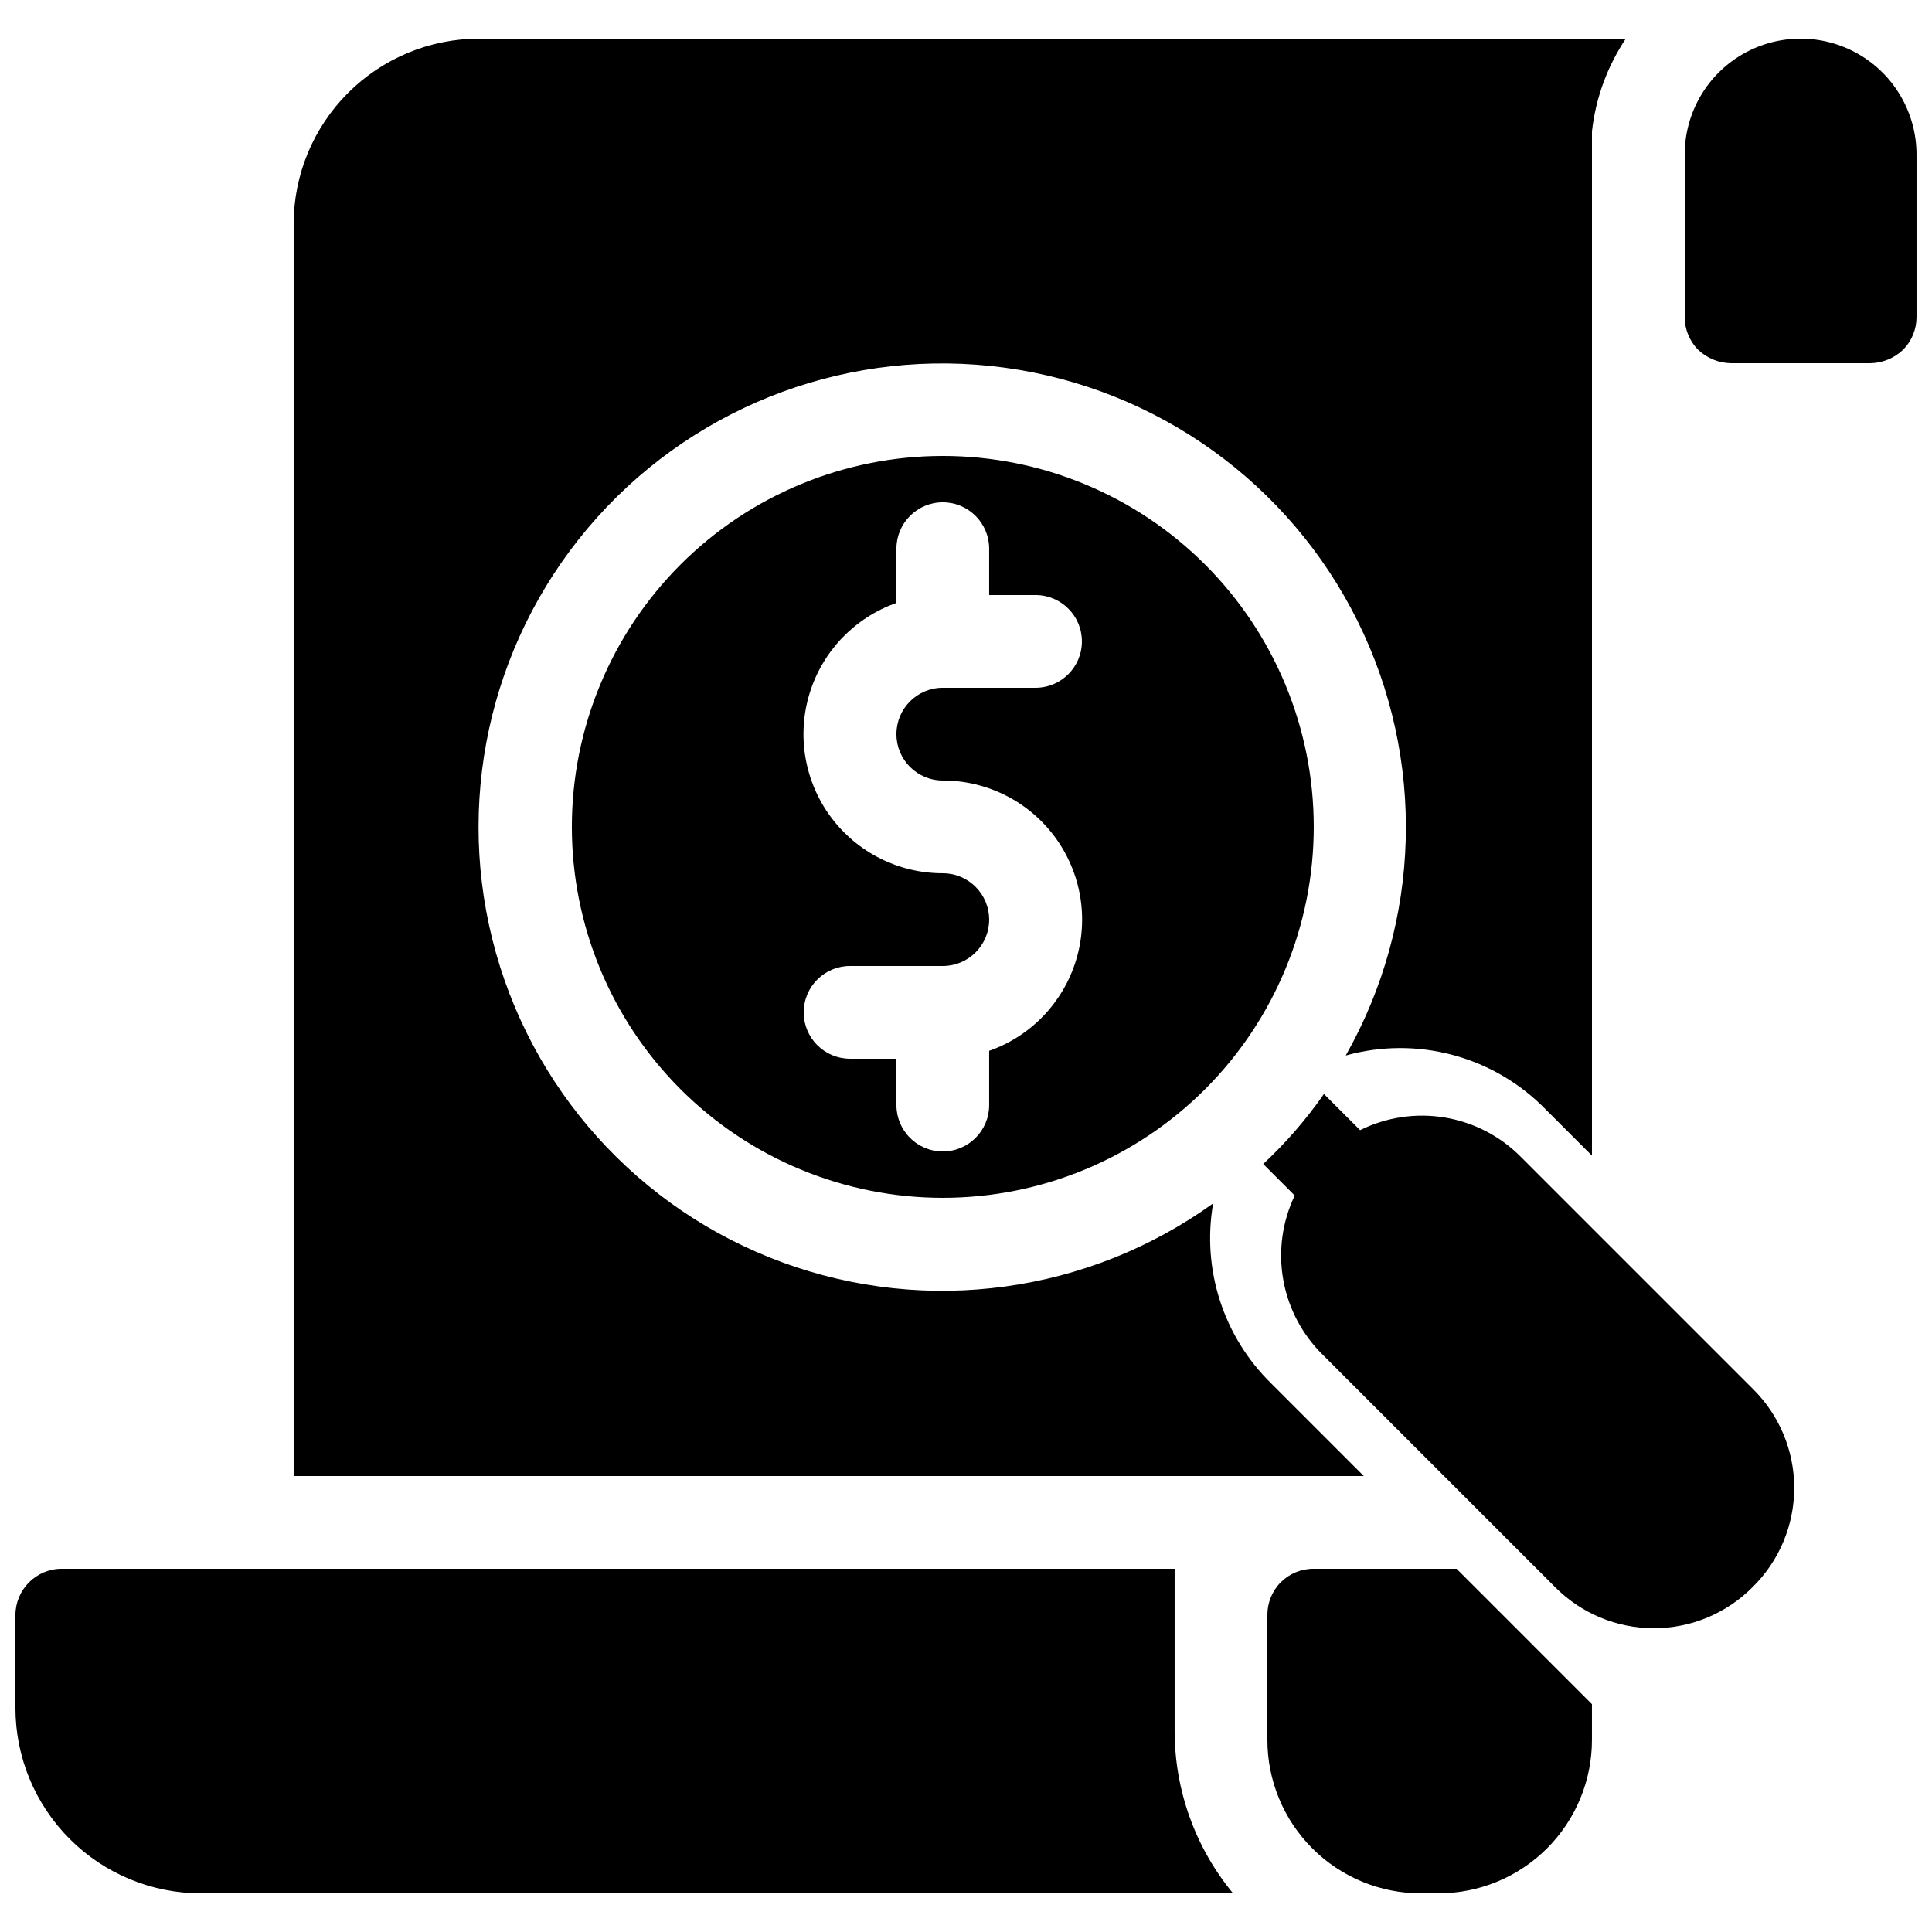 <?xml version="1.0" encoding="UTF-8"?>
<!-- Uploaded to: SVG Repo, www.svgrepo.com, Generator: SVG Repo Mixer Tools -->
<svg width="800px" height="800px" version="1.1" viewBox="144 144 512 512" xmlns="http://www.w3.org/2000/svg">
 <defs>
  <clipPath id="a">
   <path d="m148.09 154h503.81v492h-503.81z"/>
  </clipPath>
 </defs>
 <g clip-path="url(#a)">
  <path d="m455.29 559.74v43.008c0.012 15.699 5.484 30.906 15.484 43.008h-273.53c-13.035 0-25.539-5.176-34.758-14.395-9.215-9.219-14.395-21.719-14.395-34.758v-24.574c0-6.785 5.5-12.289 12.289-12.289zm74.711 0h-37.844c-3.266-0.02-6.406 1.266-8.727 3.562-2.301 2.32-3.582 5.461-3.562 8.727v32.934c-0.031 10.828 4.254 21.223 11.914 28.883 7.656 7.656 18.051 11.945 28.883 11.91h4.422c10.832 0.035 21.227-4.254 28.883-11.91 7.66-7.66 11.945-18.055 11.914-28.883v-9.34l-35.879-35.883zm-25.559-116.24-9.586-9.586h0.004c-4.691 6.738-10.09 12.961-16.098 18.555l8.355 8.355c-3.32 6.945-4.387 14.758-3.039 22.34 1.344 7.582 5.027 14.551 10.535 19.93l61.441 61.441h-0.004c6.93 7.016 16.379 10.965 26.238 10.965s19.309-3.949 26.234-10.965c7.016-6.926 10.965-16.375 10.965-26.234s-3.949-19.309-10.965-26.234l-61.441-61.441c-5.453-5.527-12.508-9.191-20.164-10.469-7.656-1.281-15.523-0.109-22.477 3.344zm70.781-289.26h-304.25c-13.035 0-25.535 5.18-34.754 14.395-9.219 9.219-14.398 21.723-14.398 34.758v331.78h283.61l-24.574-24.574v-0.004c-12.656-12.395-18.398-30.227-15.363-47.676-33.074 23.812-75.805 29.676-114.07 15.652-38.266-14.02-67.094-46.105-76.953-85.652-9.859-39.547 0.531-81.406 27.738-111.75 27.207-30.344 67.691-45.227 108.07-39.727 40.383 5.5 75.414 30.664 93.516 67.18 18.102 36.516 16.918 79.633-3.156 115.1 9.297-2.59 19.117-2.633 28.434-0.125 9.316 2.508 17.789 7.473 24.527 14.379l12.289 12.289v-271.45c0.977-8.793 4.055-17.219 8.969-24.574zm-181.37 110.59c-26.074 0-51.078 10.355-69.512 28.789-18.438 18.438-28.793 43.441-28.793 69.512 0 26.074 10.355 51.078 28.793 69.512 18.434 18.438 43.438 28.793 69.512 28.793 26.07 0 51.074-10.355 69.512-28.793 18.434-18.434 28.793-43.438 28.793-69.512 0-26.07-10.359-51.074-28.793-69.512-18.438-18.434-43.441-28.789-69.512-28.789zm12.289 36.863h12.289-0.004c6.789 0 12.289 5.5 12.289 12.285 0 6.789-5.5 12.289-12.289 12.289h-24.574c-6.789 0-12.289 5.504-12.289 12.289s5.5 12.289 12.289 12.289c11.703-0.02 22.719 5.519 29.68 14.926 6.965 9.406 9.051 21.559 5.617 32.746-3.43 11.188-11.969 20.082-23.012 23.965v14.379c0 6.785-5.5 12.289-12.285 12.289-6.789 0-12.289-5.504-12.289-12.289v-12.289h-12.289c-6.785 0-12.285-5.5-12.285-12.289 0-6.785 5.5-12.285 12.285-12.285h24.578c6.785 0 12.285-5.504 12.285-12.289 0-6.785-5.5-12.289-12.285-12.289-11.703 0.02-22.719-5.523-29.684-14.926-6.965-9.406-9.047-21.559-5.617-32.746 3.434-11.188 11.973-20.082 23.012-23.969v-14.375c0-6.785 5.5-12.289 12.289-12.289 6.785 0 12.285 5.504 12.285 12.289v12.289zm-49.152 36.863m294.91-110.59v-43.008c0-10.973-5.856-21.117-15.359-26.605-9.504-5.484-21.215-5.484-30.719 0-9.508 5.488-15.359 15.633-15.359 26.605v43.008c-0.02 3.266 1.262 6.406 3.562 8.727 2.356 2.246 5.469 3.516 8.723 3.562h36.867c3.25-0.047 6.367-1.316 8.723-3.562 2.301-2.32 3.582-5.461 3.562-8.727z" fill-rule="evenodd"/>
 </g>
</svg>